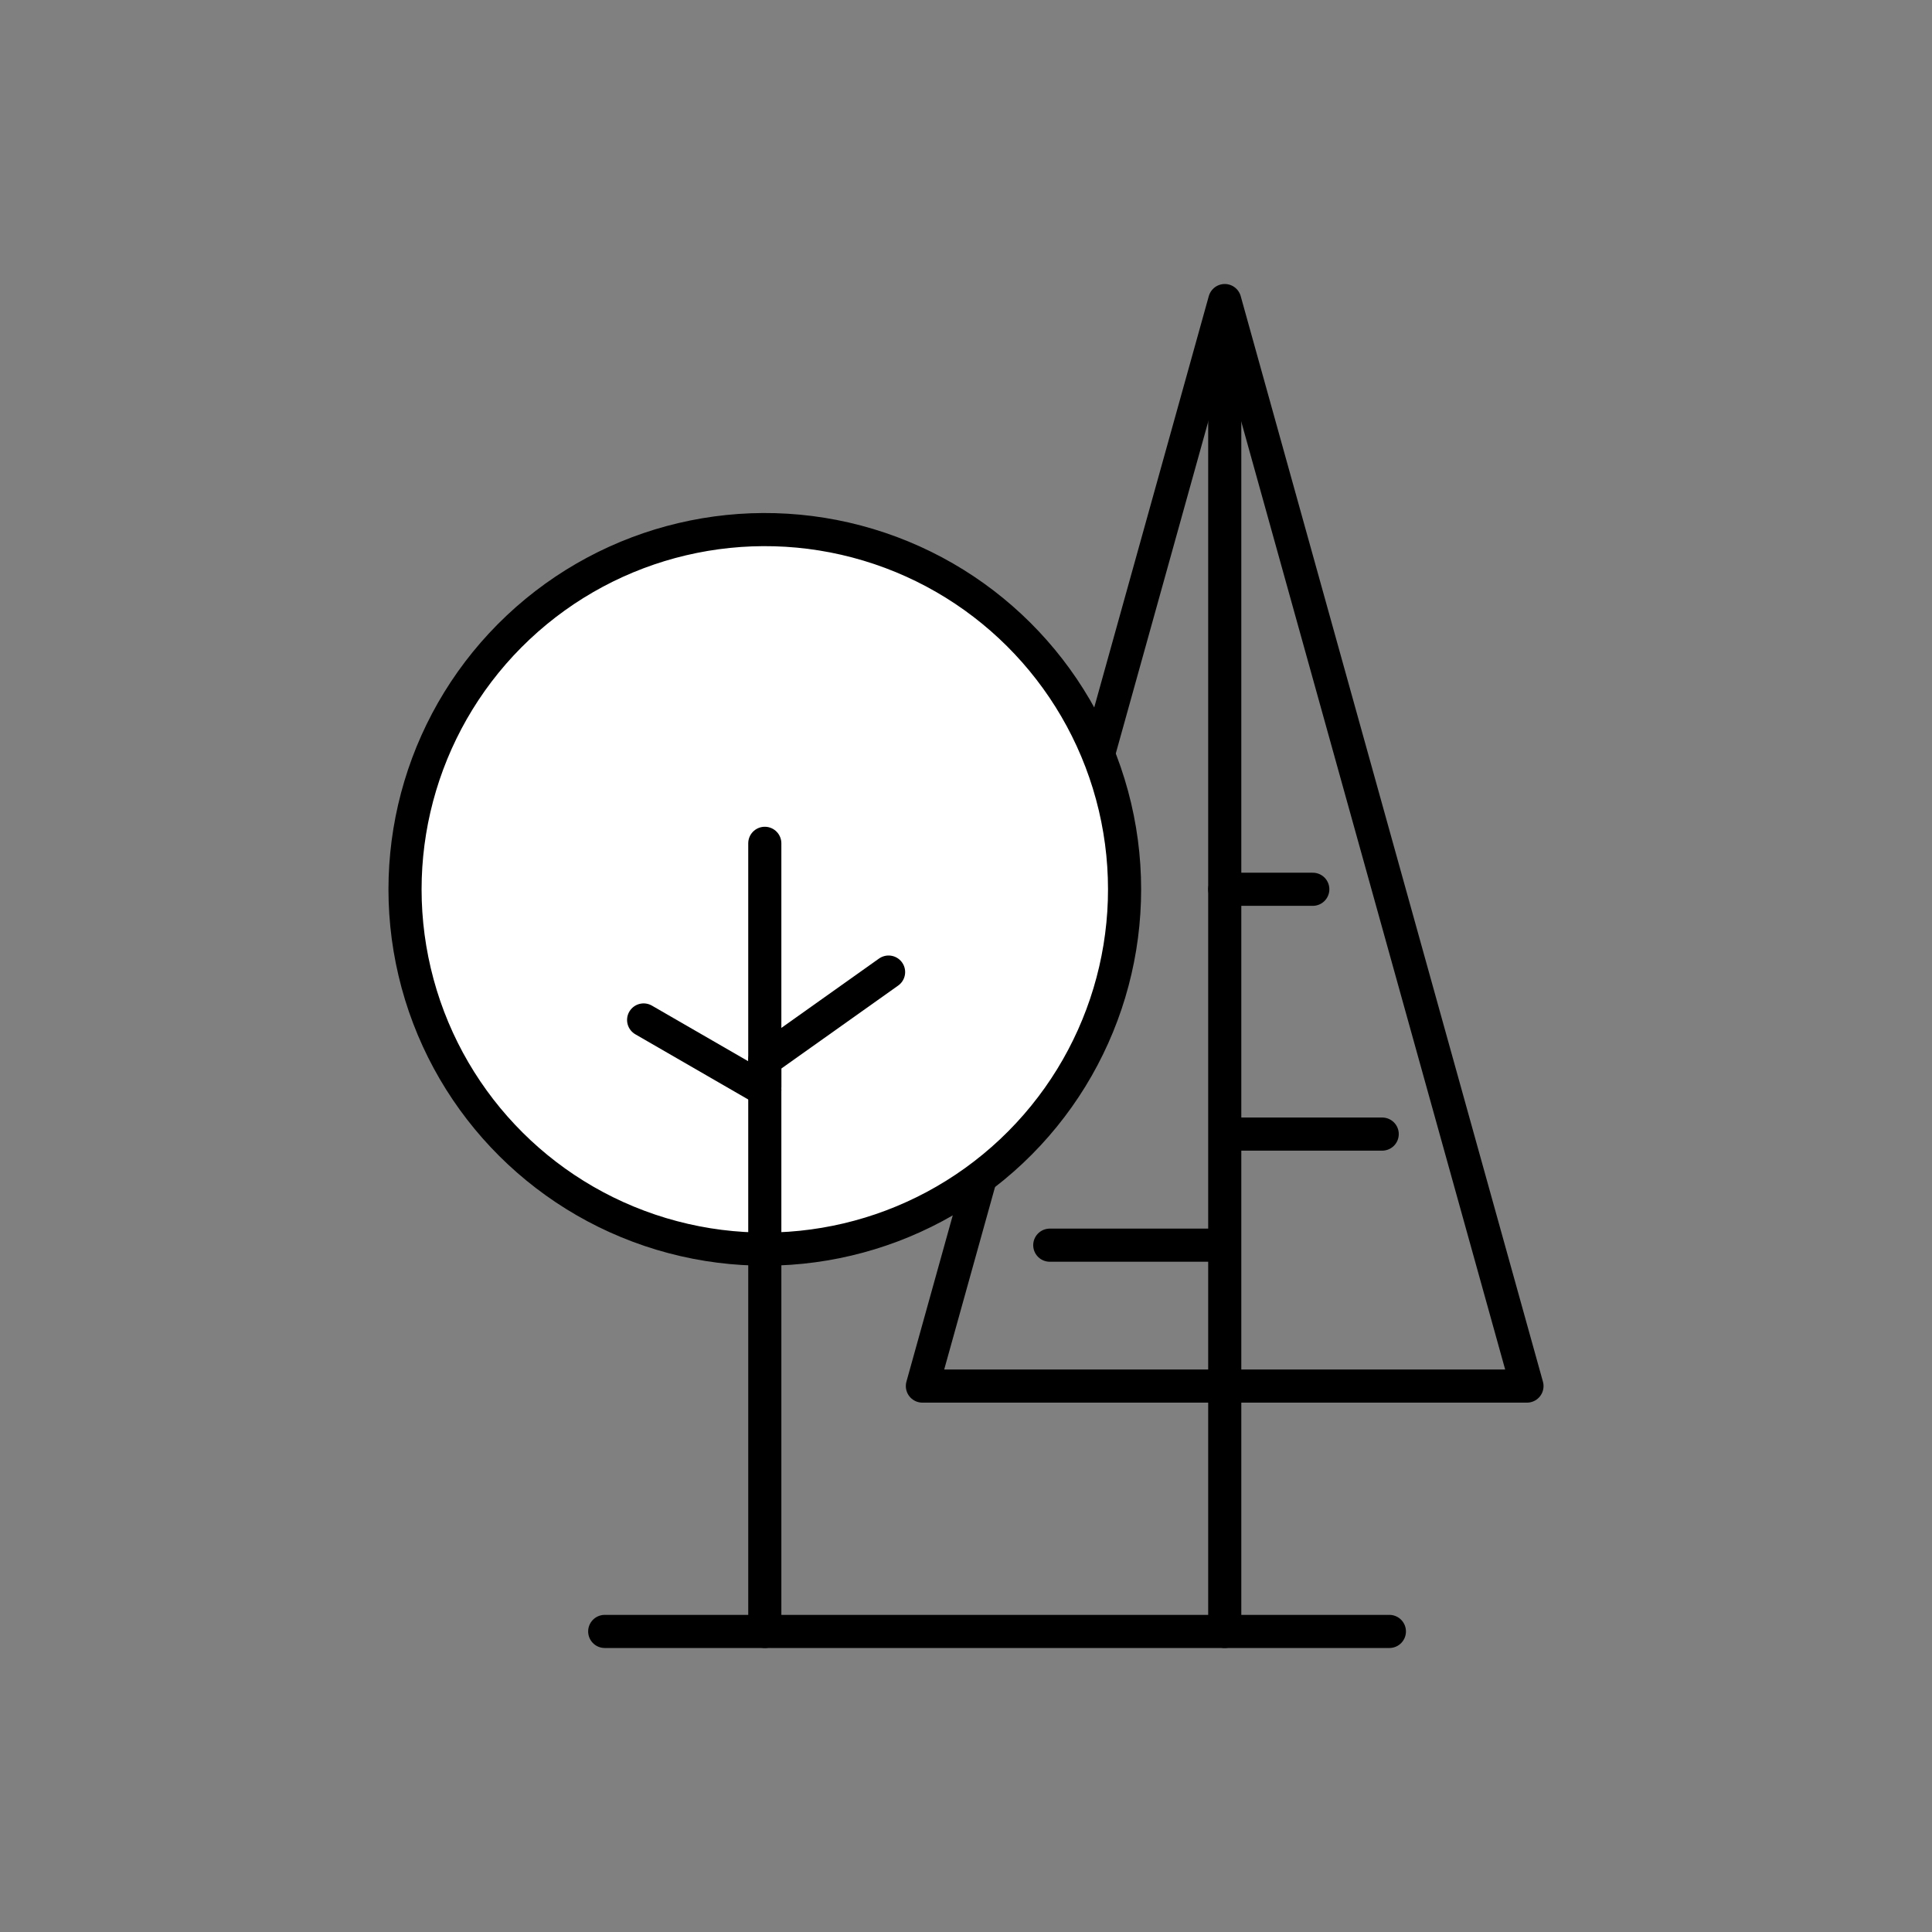 <?xml version="1.0" encoding="UTF-8"?> <svg xmlns="http://www.w3.org/2000/svg" id="Ebene_1" data-name="Ebene 1" viewBox="0 0 140 140"><rect x="0" y="0" width="140" height="140" fill="#808080" stroke="none"/><defs><style>.cls-1{fill:none;}.cls-1,.cls-2{stroke:#000;stroke-linecap:round;stroke-linejoin:round;stroke-width:2.4px;}.cls-2{fill:#fff;}</style></defs><line class="cls-1" x1="88.75" y1="24.9" x2="88.75" y2="118.22"></line><line class="cls-1" x1="76.07" y1="90.23" x2="88.56" y2="90.23"></line><line class="cls-1" x1="89" y1="82.18" x2="100.16" y2="82.18"></line><line class="cls-1" x1="88.75" y1="64.44" x2="95.13" y2="64.44"></line><polygon class="cls-1" points="88.75 21.78 66.84 100.44 110.65 100.44 88.75 21.78"></polygon><circle class="cls-2" cx="55.42" cy="64.44" r="26.07" transform="translate(-13.32 14.46) rotate(-13.28)"></circle><polyline class="cls-1" points="64.39 70.44 55.42 76.81 55.42 118.22"></polyline><line class="cls-1" x1="55.42" y1="78.98" x2="46.64" y2="73.91"></line><line class="cls-1" x1="55.42" y1="61.11" x2="55.42" y2="78.77"></line><line class="cls-1" x1="43.82" y1="118.22" x2="100.68" y2="118.22"></line></svg> 